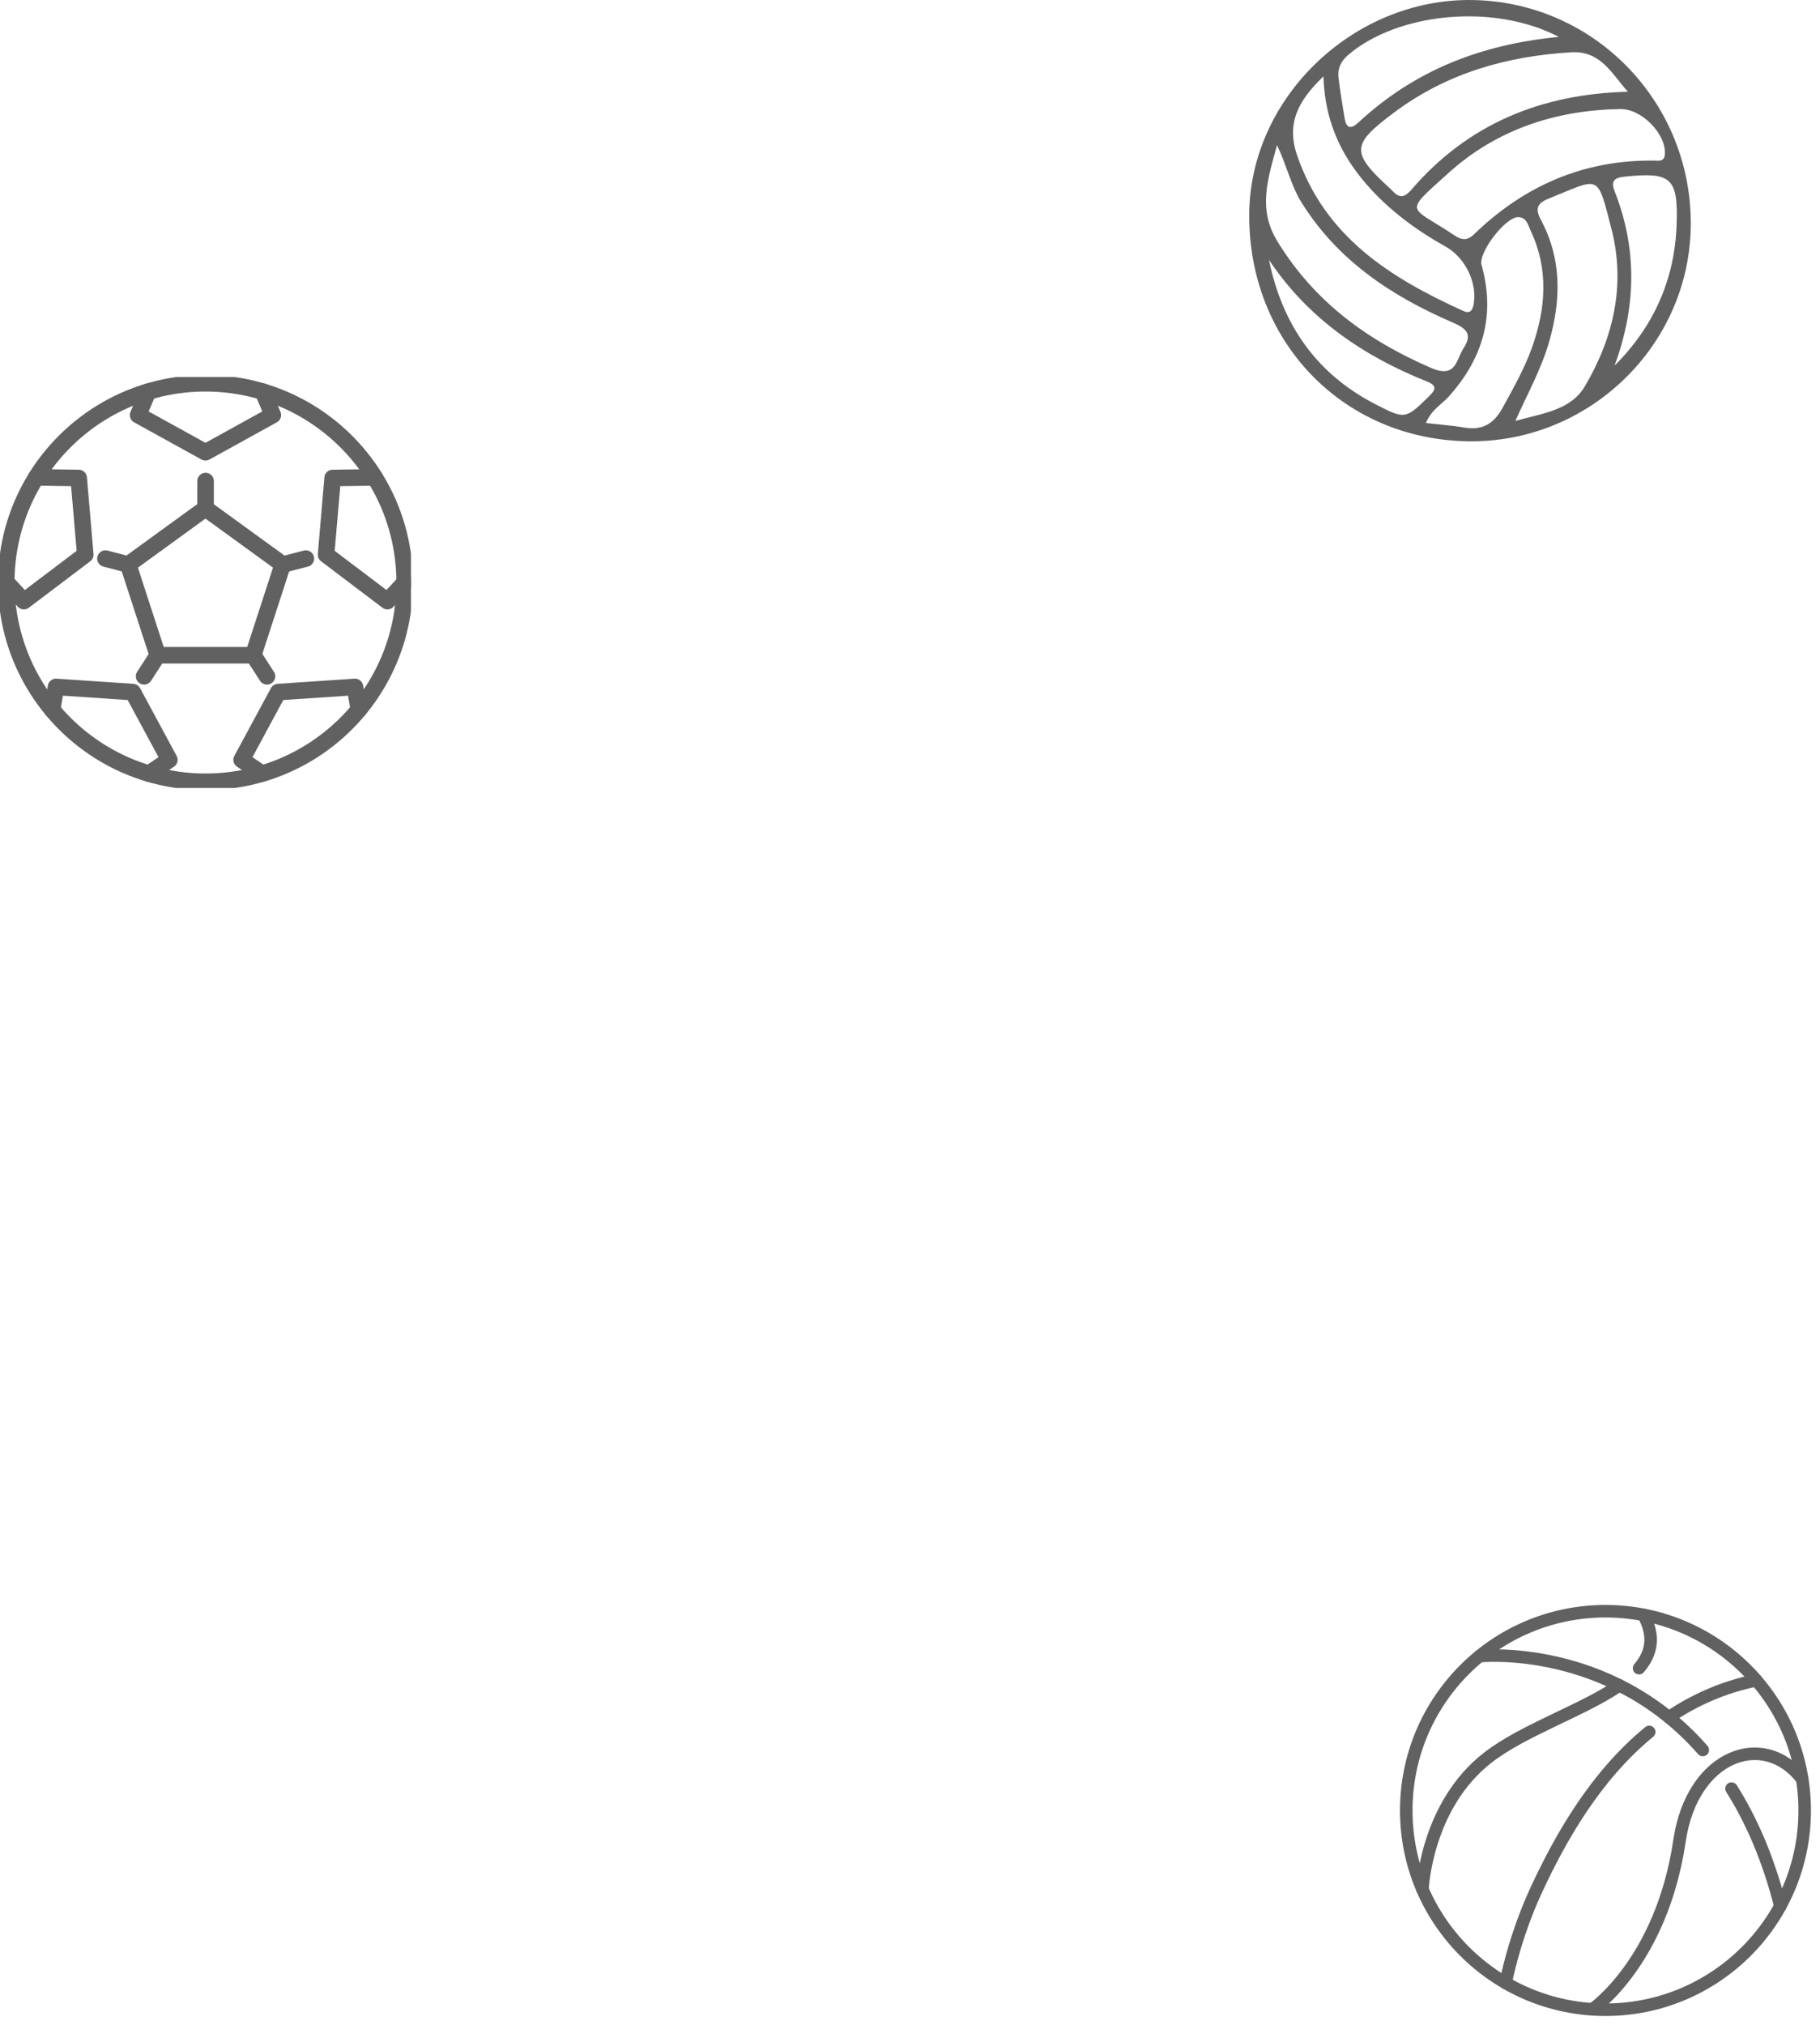 <svg width="169" height="188" viewBox="0 0 169 188" fill="none" xmlns="http://www.w3.org/2000/svg">
<g clip-path="url(#clip0_903_45896)">
<path d="M19.079 72.578C29.294 72.578 37.576 64.296 37.576 54.079C37.576 43.863 29.294 35.581 19.079 35.581C8.863 35.581 0.581 43.863 0.581 54.079C0.581 64.296 8.863 72.578 19.079 72.578Z" stroke="#616161" stroke-width="1.536" stroke-linecap="round" stroke-linejoin="round"/>
<path d="M14.645 60.832L11.904 52.406L19.079 47.197L26.253 52.404L23.513 60.832H14.645Z" stroke="#616161" stroke-width="1.536" stroke-linecap="round" stroke-linejoin="round"/>
<path d="M24.406 36.36L25.335 38.532L19.079 41.987L12.822 38.535L13.752 36.36" stroke="#616161" stroke-width="1.536" stroke-linecap="round" stroke-linejoin="round"/>
<path d="M24.329 71.821L22.437 70.54L25.832 64.251L32.961 63.772L33.318 65.886" stroke="#616161" stroke-width="1.536" stroke-linecap="round" stroke-linejoin="round"/>
<path d="M13.831 71.822L15.724 70.54L12.329 64.251L5.2 63.772L4.842 65.89" stroke="#616161" stroke-width="1.536" stroke-linecap="round" stroke-linejoin="round"/>
<path d="M37.578 54.082L35.977 55.807L30.277 51.495L30.889 44.375L34.794 44.319" stroke="#616161" stroke-width="1.536" stroke-linecap="round" stroke-linejoin="round"/>
<path d="M0.6 54.062L2.218 55.807L7.918 51.495L7.307 44.375L3.364 44.318" stroke="#616161" stroke-width="1.536" stroke-linecap="round" stroke-linejoin="round"/>
<path d="M19.091 47.218V44.662" stroke="#616161" stroke-width="1.536" stroke-linecap="round" stroke-linejoin="round"/>
<path d="M11.904 52.406L9.791 51.858" stroke="#616161" stroke-width="1.536" stroke-linecap="round" stroke-linejoin="round"/>
<path d="M26.289 52.406L28.402 51.858" stroke="#616161" stroke-width="1.536" stroke-linecap="round" stroke-linejoin="round"/>
<path d="M14.645 60.832L13.381 62.787" stroke="#616161" stroke-width="1.536" stroke-linecap="round" stroke-linejoin="round"/>
<path d="M23.528 60.832L24.791 62.787" stroke="#616161" stroke-width="1.536" stroke-linecap="round" stroke-linejoin="round"/>
</g>
<g clip-path="url(#clip1_903_45896)">
<path d="M149.08 186.578C159.296 186.578 167.578 178.296 167.578 168.079C167.578 157.863 159.296 149.581 149.08 149.581C138.863 149.581 130.581 157.863 130.581 168.079C130.581 178.296 138.863 186.578 149.08 186.578Z" stroke="#616161" stroke-width="1.163" stroke-linecap="round" stroke-linejoin="round"/>
<path d="M152.199 154.868C153.364 153.505 153.701 151.918 152.61 149.918" stroke="#616161" stroke-width="1.163" stroke-linecap="round" stroke-linejoin="round"/>
<path d="M132.087 175.401C132.087 175.401 132.39 167.62 138.192 163.144C141.533 160.567 147.01 158.784 150.364 156.463" stroke="#616161" stroke-width="1.163" stroke-linecap="round" stroke-linejoin="round"/>
<path d="M147.866 186.538C147.866 186.538 154.294 182.144 155.955 170.885C157.136 162.881 163.802 160.541 167.351 165.174" stroke="#616161" stroke-width="1.163" stroke-linecap="round" stroke-linejoin="round"/>
<path d="M160.784 166.049C162.617 168.953 164.191 172.534 165.317 176.949" stroke="#616161" stroke-width="1.163" stroke-linecap="round" stroke-linejoin="round"/>
<path d="M137.378 153.752C137.378 153.752 149.353 152.472 158.117 162.466" stroke="#616161" stroke-width="1.163" stroke-linecap="round" stroke-linejoin="round"/>
<path d="M154.966 159.428C157.308 157.844 159.995 156.627 163.087 155.997" stroke="#616161" stroke-width="1.163" stroke-linecap="round" stroke-linejoin="round"/>
<path d="M139.81 184.091C139.81 184.091 140.589 179.897 142.681 175.402C144.864 170.709 148.106 164.91 153.143 160.789" stroke="#616161" stroke-width="1.163" stroke-linecap="round" stroke-linejoin="round"/>
</g>
<path d="M136.328 40.968C124.623 40.795 115.827 31.594 116.003 19.708C116.163 8.955 125.773 -0.175 136.746 0.003C148.125 0.187 157.179 9.603 156.997 21.067C156.821 32.154 147.496 41.134 136.329 40.968H136.328ZM151.159 8.517C149.688 6.885 148.648 4.693 145.923 4.854C139.925 5.206 134.354 6.787 129.47 10.432C125.454 13.43 125.403 14.139 129.096 17.519C129.194 17.609 129.289 17.705 129.382 17.801C129.995 18.434 130.476 18.285 131.025 17.647C136.282 11.533 143.032 8.73 151.159 8.517ZM150.433 10.122C144.411 10.233 138.963 12.028 134.479 16.08C130.216 19.932 130.852 19.031 135.087 21.871C135.715 22.292 136.247 22.355 136.857 21.765C141.52 17.251 147.05 14.828 153.605 14.91C154.031 14.915 154.557 15.04 154.597 14.288C154.695 12.394 152.411 10.079 150.433 10.122H150.433ZM140.713 39.078C143.103 38.392 145.827 38.127 147.159 35.876C149.818 31.378 150.972 26.434 149.637 21.261C148.278 15.996 148.619 16.503 143.781 18.449C142.694 18.886 142.548 19.414 143.084 20.415C145.025 24.04 144.963 27.812 143.865 31.676C143.131 34.258 141.826 36.568 140.713 39.078ZM118.581 13.469C117.677 16.761 116.803 19.452 118.62 22.416C122.049 28.009 126.954 31.591 132.879 34.155C135.224 35.17 135.201 33.41 135.901 32.327C136.762 30.997 136.165 30.491 134.851 29.922C129.194 27.475 124.191 24.167 120.84 18.773C119.89 17.244 119.527 15.484 118.581 13.469ZM122.89 7.092C120.549 9.341 119.422 11.443 120.45 14.434C123.055 22.014 129.122 25.806 135.899 28.878C136.46 29.132 136.723 28.875 136.835 28.267C137.202 26.279 136.076 23.928 134.253 22.906C131.498 21.363 128.984 19.518 126.893 17.116C124.466 14.328 123.008 11.138 122.891 7.091L122.89 7.092ZM132.406 39.273C133.74 39.425 134.868 39.503 135.977 39.693C137.654 39.979 138.714 39.342 139.53 37.853C140.523 36.04 141.544 34.253 142.243 32.298C143.547 28.652 143.831 25.015 142.128 21.41C141.889 20.903 141.759 20.182 140.996 20.157C139.811 20.118 137.247 23.443 137.574 24.608C138.878 29.262 137.711 33.27 134.525 36.817C133.874 37.543 132.932 38.016 132.405 39.272L132.406 39.273ZM144.747 3.425C138.694 0.26 129.764 1.182 125.188 5.101C124.507 5.684 124.194 6.361 124.288 7.194C124.429 8.447 124.651 9.692 124.851 10.939C125.008 11.913 125.413 12.045 126.154 11.358C131.262 6.62 137.372 4.134 144.747 3.426V3.425ZM149.923 33.947C153.562 30.314 155.518 25.937 155.687 20.821C155.83 16.493 155.172 15.959 150.884 16.396C149.895 16.497 149.553 16.8 149.929 17.753C152.049 23.132 151.929 28.501 149.923 33.947ZM117.833 24.123C119.062 30.111 122.203 34.691 127.726 37.532C130.442 38.929 130.509 38.945 132.667 36.82C133.253 36.243 133.536 35.832 132.517 35.424C126.581 33.048 121.477 29.587 117.832 24.123H117.833Z" fill="#616161"/>
<defs>
<clipPath id="clip0_903_45896">
<rect width="38.159" height="38.159" fill="white" transform="translate(0 35)"/>
</clipPath>
<clipPath id="clip1_903_45896">
<rect width="38.159" height="38.159" fill="white" transform="translate(130 149)"/>
</clipPath>
</defs>
</svg>
